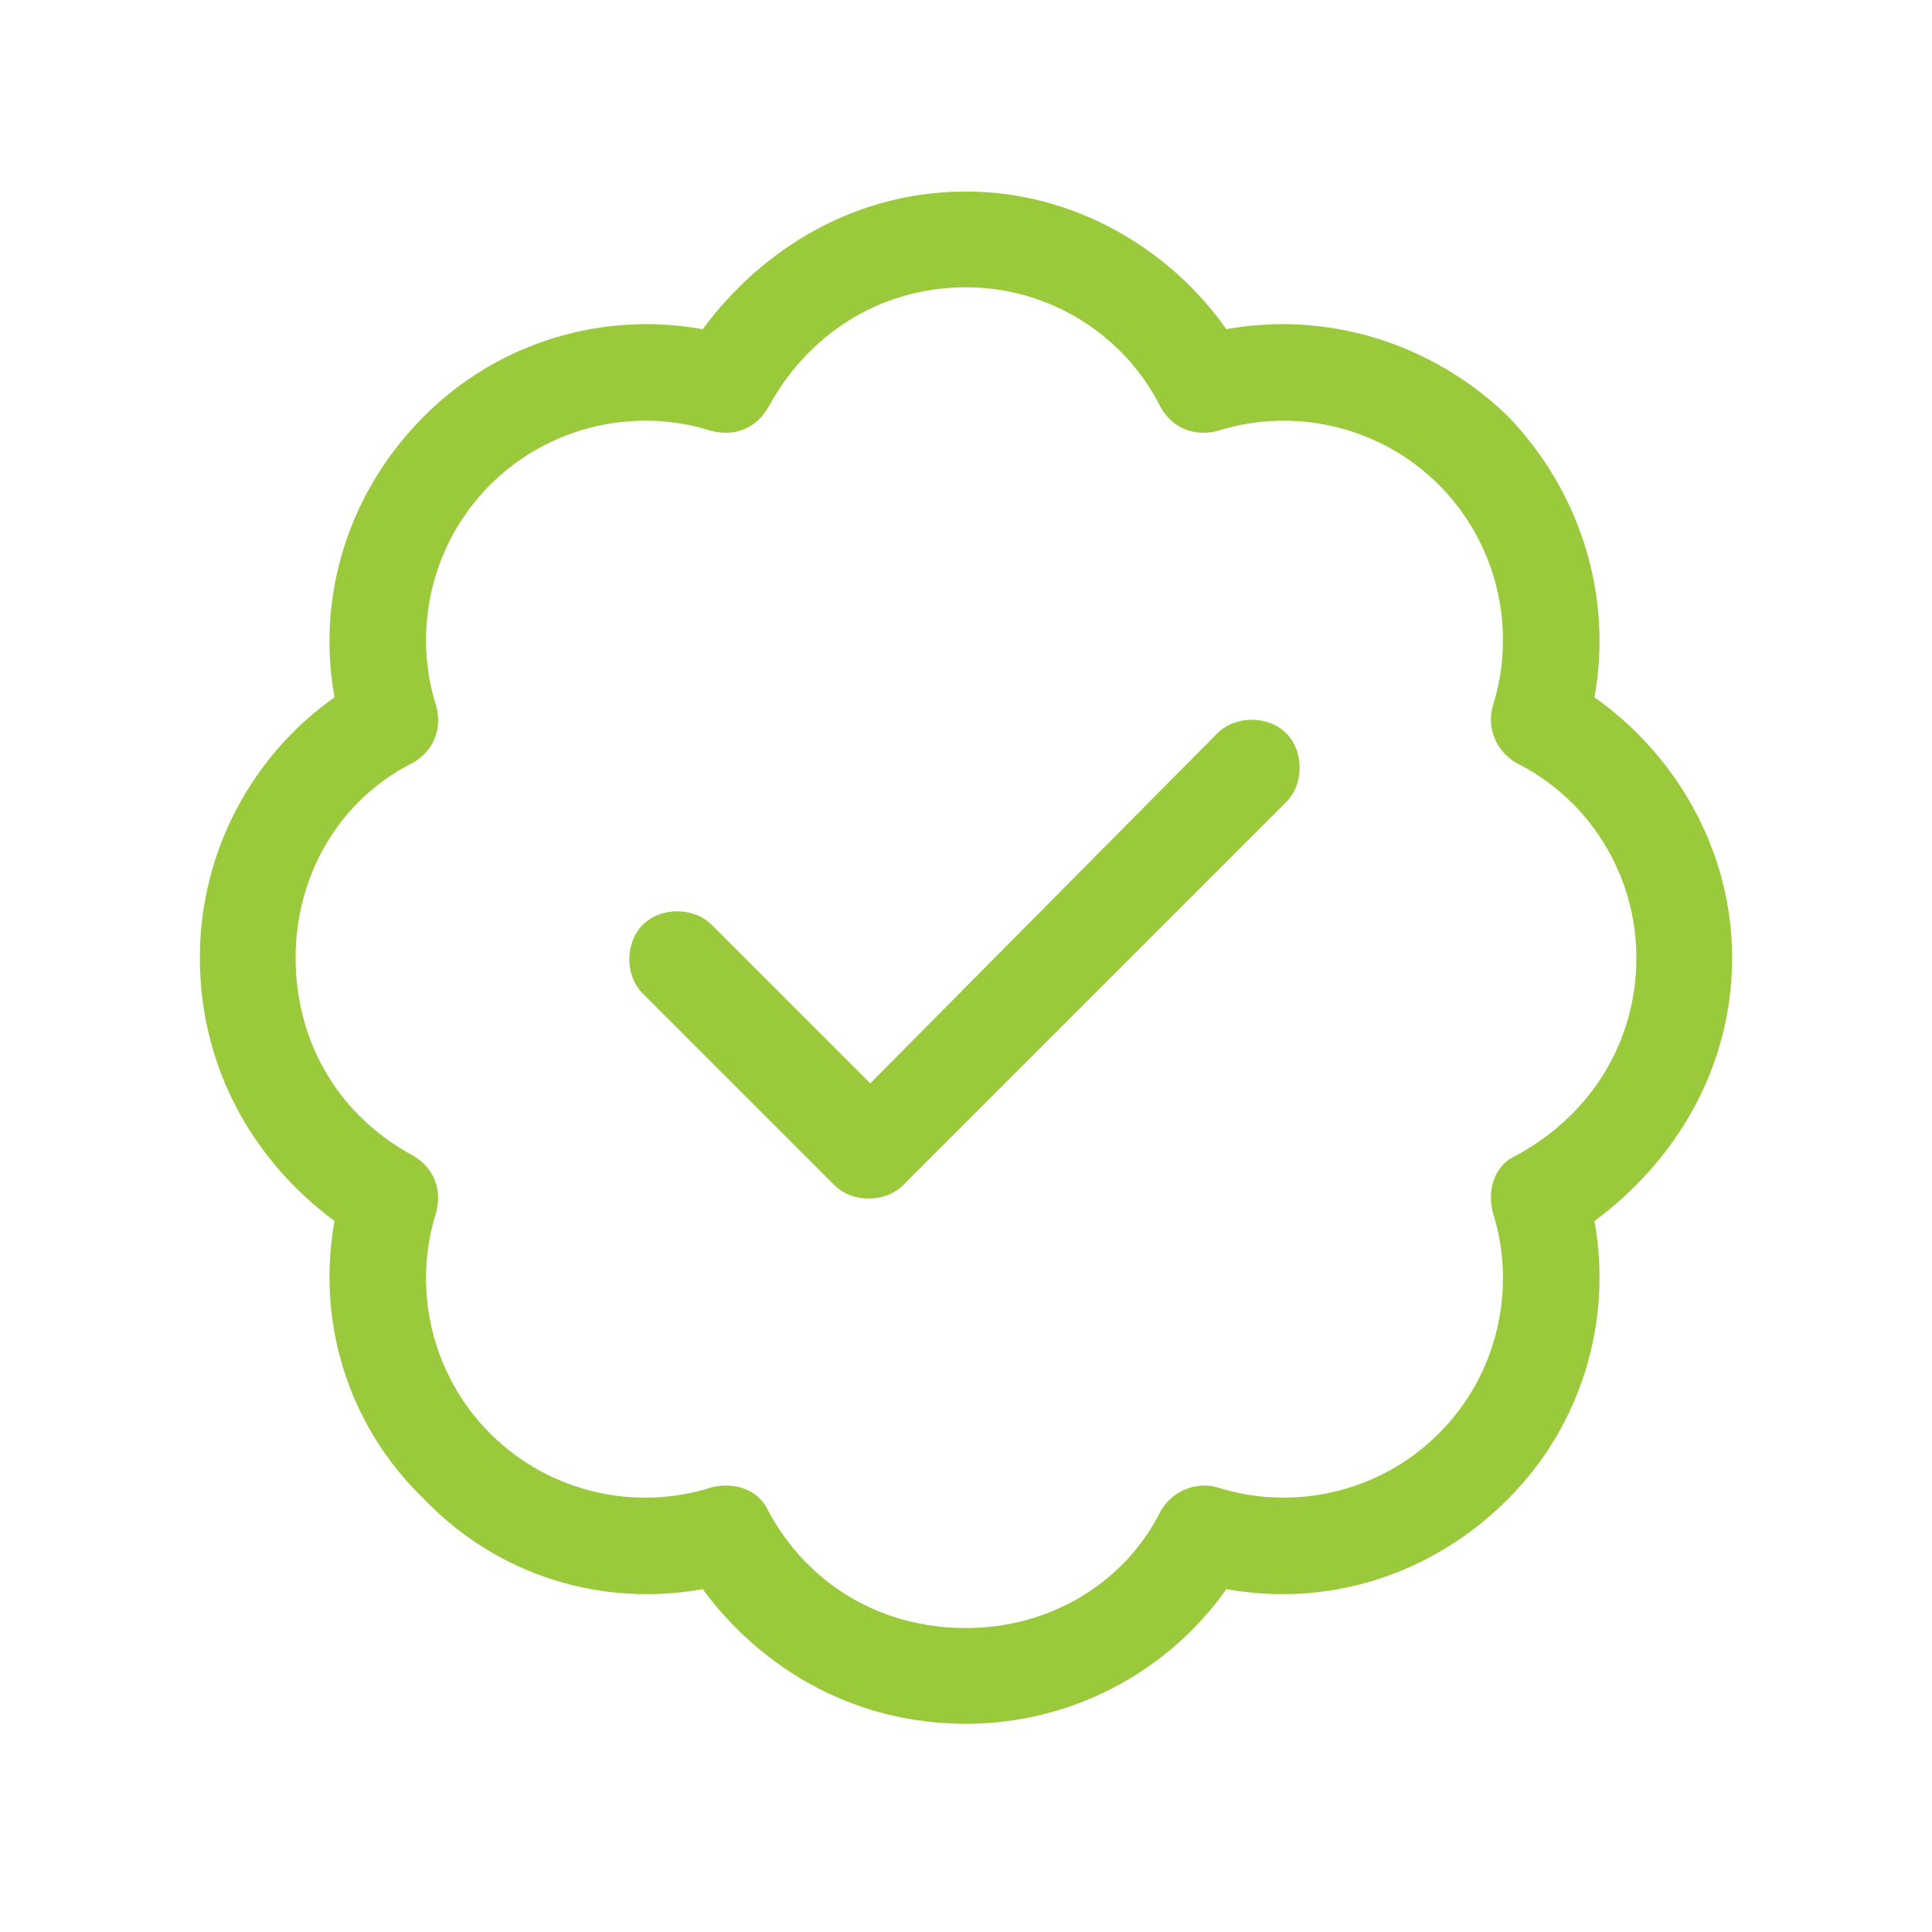 <svg width="58" height="58" viewBox="0 0 58 58" fill="none" xmlns="http://www.w3.org/2000/svg">
<path d="M23.07 12.219C22.711 12.848 22.082 13.117 21.363 12.938C19.117 12.219 16.512 12.758 14.715 14.555C12.918 16.352 12.379 18.957 13.098 21.203C13.277 21.922 13.008 22.551 12.379 22.91C10.223 23.988 8.875 26.234 8.875 28.75C8.875 31.355 10.223 33.512 12.379 34.68C13.008 35.039 13.277 35.668 13.098 36.387C12.379 38.633 12.918 41.238 14.715 43.035C16.512 44.832 19.117 45.371 21.363 44.652C22.082 44.473 22.801 44.742 23.07 45.371C24.238 47.527 26.395 48.875 29 48.875C31.516 48.875 33.762 47.527 34.84 45.371C35.199 44.742 35.918 44.473 36.547 44.652C38.793 45.371 41.398 44.832 43.195 43.035C44.992 41.238 45.531 38.633 44.812 36.387C44.633 35.668 44.902 34.949 45.531 34.68C47.688 33.512 49.125 31.355 49.125 28.75C49.125 26.234 47.688 23.988 45.531 22.91C44.902 22.551 44.633 21.832 44.812 21.203C45.531 18.957 44.992 16.352 43.195 14.555C41.398 12.758 38.793 12.219 36.547 12.938C35.828 13.117 35.199 12.848 34.84 12.219C33.762 10.062 31.516 8.625 29 8.625C26.395 8.625 24.238 10.062 23.07 12.219ZM29 5.75C32.234 5.75 35.109 7.457 36.816 9.883C39.781 9.344 42.926 10.242 45.262 12.488C47.508 14.824 48.406 17.969 47.867 20.934C50.293 22.641 52 25.516 52 28.75C52 32.074 50.293 34.859 47.867 36.656C48.406 39.621 47.508 42.766 45.262 45.012C42.926 47.348 39.781 48.246 36.816 47.707C35.109 50.133 32.234 51.75 29 51.75C25.676 51.75 22.891 50.133 21.094 47.707C18.129 48.246 14.984 47.348 12.738 45.012C10.402 42.766 9.504 39.621 10.043 36.656C7.617 34.859 6 32.074 6 28.75C6 25.516 7.617 22.641 10.043 20.934C9.504 17.969 10.402 14.824 12.738 12.488C14.984 10.242 18.129 9.344 21.094 9.883C22.891 7.457 25.676 5.75 29 5.75ZM38.613 24.078L27.113 35.578C26.574 36.117 25.586 36.117 25.047 35.578L19.297 29.828C18.758 29.289 18.758 28.301 19.297 27.762C19.836 27.223 20.824 27.223 21.363 27.762L26.125 32.523L36.547 22.012C37.086 21.473 38.074 21.473 38.613 22.012C39.152 22.551 39.152 23.539 38.613 24.078Z" fill="#9ACA3C"/>
</svg>
